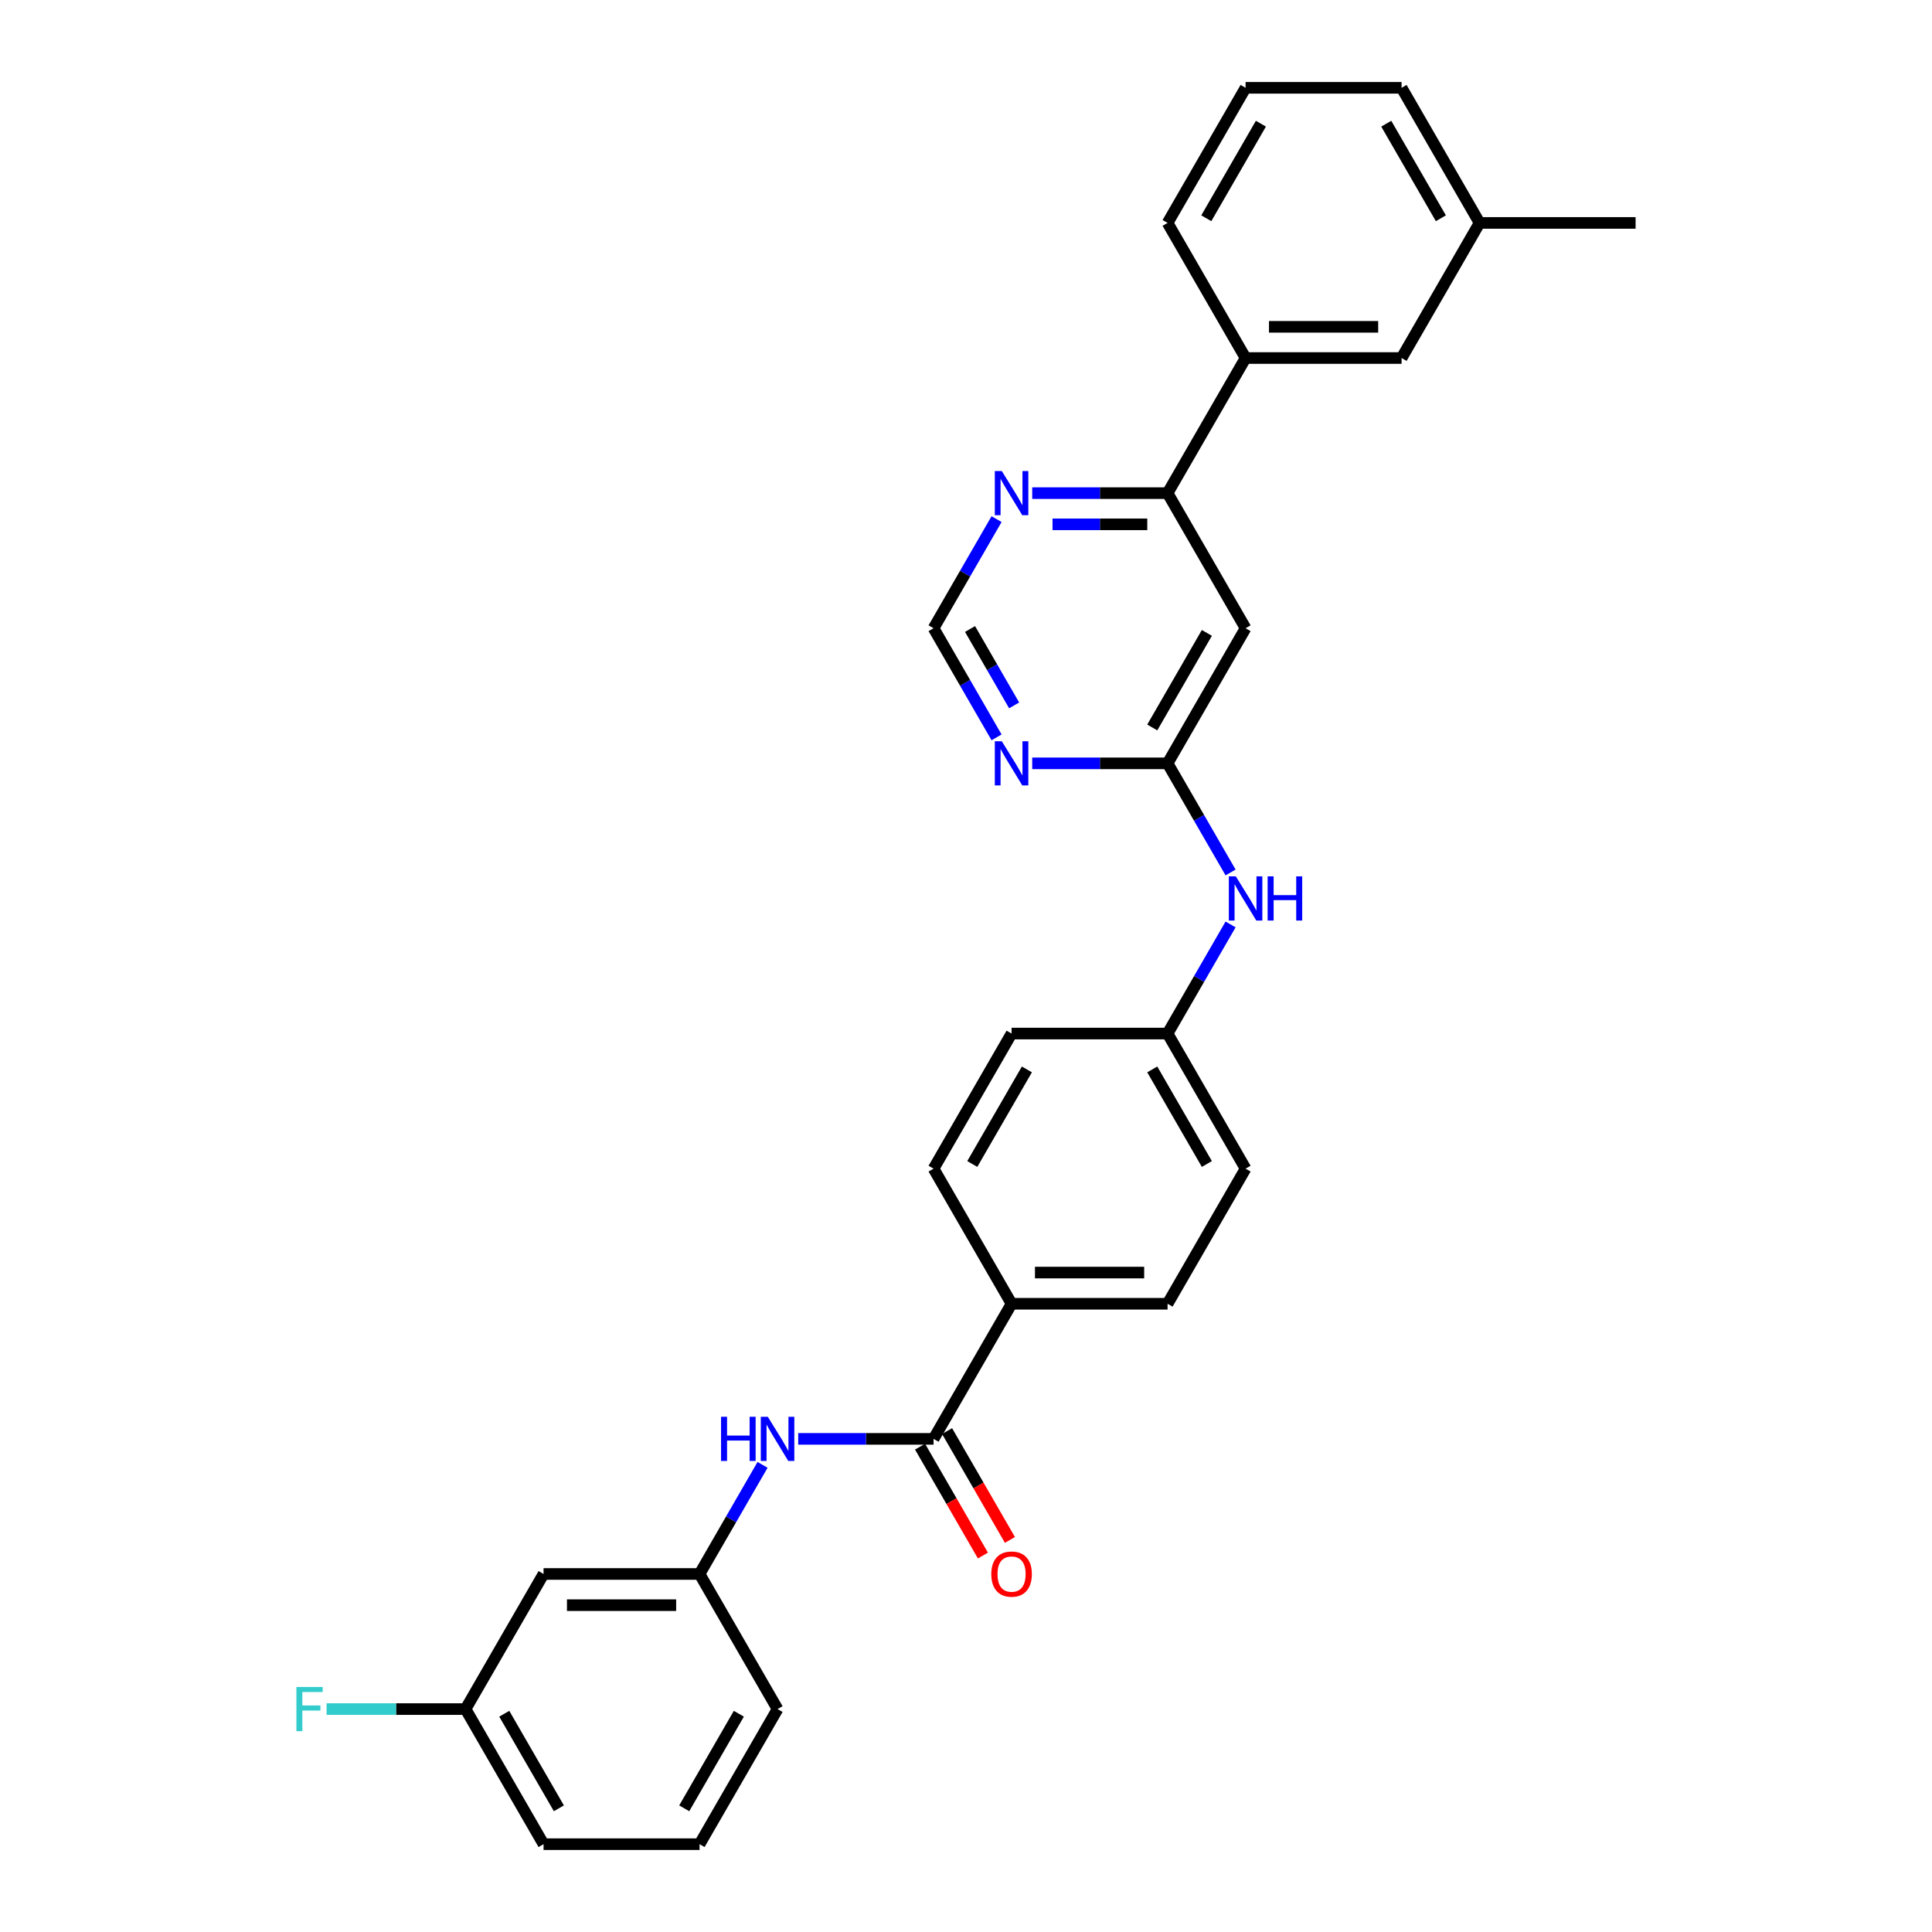 <?xml version='1.0' encoding='iso-8859-1'?>
<svg version='1.1' baseProfile='full'
              xmlns='http://www.w3.org/2000/svg'
                      xmlns:rdkit='http://www.rdkit.org/xml'
                      xmlns:xlink='http://www.w3.org/1999/xlink'
                  xml:space='preserve'
width='1000px' height='1000px' viewBox='0 0 1000 1000'>
<!-- END OF HEADER -->
<rect style='opacity:1.0;fill:#FFFFFF;stroke:none' width='1000' height='1000' x='0' y='0'> </rect>
<path class='bond-4' d='M 483.212,744.755 L 448.184,744.755' style='fill:none;fill-rule:evenodd;stroke:#000000;stroke-width:6px;stroke-linecap:butt;stroke-linejoin:miter;stroke-opacity:1' />
<path class='bond-4' d='M 448.184,744.755 L 413.155,744.755' style='fill:none;fill-rule:evenodd;stroke:#0000FF;stroke-width:6px;stroke-linecap:butt;stroke-linejoin:miter;stroke-opacity:1' />
<path class='bond-7' d='M 483.212,744.755 L 523.587,674.825' style='fill:none;fill-rule:evenodd;stroke:#000000;stroke-width:6px;stroke-linecap:butt;stroke-linejoin:miter;stroke-opacity:1' />
<path class='bond-11' d='M 476.219,748.793 L 492.486,776.967' style='fill:none;fill-rule:evenodd;stroke:#000000;stroke-width:6px;stroke-linecap:butt;stroke-linejoin:miter;stroke-opacity:1' />
<path class='bond-11' d='M 492.486,776.967 L 508.752,805.141' style='fill:none;fill-rule:evenodd;stroke:#FF0000;stroke-width:6px;stroke-linecap:butt;stroke-linejoin:miter;stroke-opacity:1' />
<path class='bond-11' d='M 490.205,740.718 L 506.472,768.892' style='fill:none;fill-rule:evenodd;stroke:#000000;stroke-width:6px;stroke-linecap:butt;stroke-linejoin:miter;stroke-opacity:1' />
<path class='bond-11' d='M 506.472,768.892 L 522.738,797.066' style='fill:none;fill-rule:evenodd;stroke:#FF0000;stroke-width:6px;stroke-linecap:butt;stroke-linejoin:miter;stroke-opacity:1' />
<path class='bond-0' d='M 604.335,395.105 L 620.638,423.344' style='fill:none;fill-rule:evenodd;stroke:#000000;stroke-width:6px;stroke-linecap:butt;stroke-linejoin:miter;stroke-opacity:1' />
<path class='bond-0' d='M 620.638,423.344 L 636.942,451.582' style='fill:none;fill-rule:evenodd;stroke:#0000FF;stroke-width:6px;stroke-linecap:butt;stroke-linejoin:miter;stroke-opacity:1' />
<path class='bond-1' d='M 604.335,395.105 L 644.709,325.175' style='fill:none;fill-rule:evenodd;stroke:#000000;stroke-width:6px;stroke-linecap:butt;stroke-linejoin:miter;stroke-opacity:1' />
<path class='bond-1' d='M 596.405,376.541 L 624.667,327.59' style='fill:none;fill-rule:evenodd;stroke:#000000;stroke-width:6px;stroke-linecap:butt;stroke-linejoin:miter;stroke-opacity:1' />
<path class='bond-2' d='M 604.335,395.105 L 569.306,395.105' style='fill:none;fill-rule:evenodd;stroke:#000000;stroke-width:6px;stroke-linecap:butt;stroke-linejoin:miter;stroke-opacity:1' />
<path class='bond-2' d='M 569.306,395.105 L 534.278,395.105' style='fill:none;fill-rule:evenodd;stroke:#0000FF;stroke-width:6px;stroke-linecap:butt;stroke-linejoin:miter;stroke-opacity:1' />
<path class='bond-3' d='M 644.709,325.175 L 604.335,255.245' style='fill:none;fill-rule:evenodd;stroke:#000000;stroke-width:6px;stroke-linecap:butt;stroke-linejoin:miter;stroke-opacity:1' />
<path class='bond-8' d='M 515.82,381.652 L 499.516,353.414' style='fill:none;fill-rule:evenodd;stroke:#0000FF;stroke-width:6px;stroke-linecap:butt;stroke-linejoin:miter;stroke-opacity:1' />
<path class='bond-8' d='M 499.516,353.414 L 483.212,325.175' style='fill:none;fill-rule:evenodd;stroke:#000000;stroke-width:6px;stroke-linecap:butt;stroke-linejoin:miter;stroke-opacity:1' />
<path class='bond-8' d='M 524.915,365.106 L 513.502,345.339' style='fill:none;fill-rule:evenodd;stroke:#0000FF;stroke-width:6px;stroke-linecap:butt;stroke-linejoin:miter;stroke-opacity:1' />
<path class='bond-8' d='M 513.502,345.339 L 502.09,325.572' style='fill:none;fill-rule:evenodd;stroke:#000000;stroke-width:6px;stroke-linecap:butt;stroke-linejoin:miter;stroke-opacity:1' />
<path class='bond-6' d='M 604.335,255.245 L 644.709,185.315' style='fill:none;fill-rule:evenodd;stroke:#000000;stroke-width:6px;stroke-linecap:butt;stroke-linejoin:miter;stroke-opacity:1' />
<path class='bond-31' d='M 604.335,255.245 L 569.306,255.245' style='fill:none;fill-rule:evenodd;stroke:#000000;stroke-width:6px;stroke-linecap:butt;stroke-linejoin:miter;stroke-opacity:1' />
<path class='bond-31' d='M 569.306,255.245 L 534.278,255.245' style='fill:none;fill-rule:evenodd;stroke:#0000FF;stroke-width:6px;stroke-linecap:butt;stroke-linejoin:miter;stroke-opacity:1' />
<path class='bond-31' d='M 593.826,271.394 L 569.306,271.394' style='fill:none;fill-rule:evenodd;stroke:#000000;stroke-width:6px;stroke-linecap:butt;stroke-linejoin:miter;stroke-opacity:1' />
<path class='bond-31' d='M 569.306,271.394 L 544.786,271.394' style='fill:none;fill-rule:evenodd;stroke:#0000FF;stroke-width:6px;stroke-linecap:butt;stroke-linejoin:miter;stroke-opacity:1' />
<path class='bond-10' d='M 394.697,758.208 L 378.394,786.447' style='fill:none;fill-rule:evenodd;stroke:#0000FF;stroke-width:6px;stroke-linecap:butt;stroke-linejoin:miter;stroke-opacity:1' />
<path class='bond-10' d='M 378.394,786.447 L 362.09,814.685' style='fill:none;fill-rule:evenodd;stroke:#000000;stroke-width:6px;stroke-linecap:butt;stroke-linejoin:miter;stroke-opacity:1' />
<path class='bond-5' d='M 515.82,268.697 L 499.516,296.936' style='fill:none;fill-rule:evenodd;stroke:#0000FF;stroke-width:6px;stroke-linecap:butt;stroke-linejoin:miter;stroke-opacity:1' />
<path class='bond-5' d='M 499.516,296.936 L 483.212,325.175' style='fill:none;fill-rule:evenodd;stroke:#000000;stroke-width:6px;stroke-linecap:butt;stroke-linejoin:miter;stroke-opacity:1' />
<path class='bond-12' d='M 644.709,185.315 L 725.457,185.315' style='fill:none;fill-rule:evenodd;stroke:#000000;stroke-width:6px;stroke-linecap:butt;stroke-linejoin:miter;stroke-opacity:1' />
<path class='bond-12' d='M 656.821,169.165 L 713.345,169.165' style='fill:none;fill-rule:evenodd;stroke:#000000;stroke-width:6px;stroke-linecap:butt;stroke-linejoin:miter;stroke-opacity:1' />
<path class='bond-22' d='M 644.709,185.315 L 604.335,115.385' style='fill:none;fill-rule:evenodd;stroke:#000000;stroke-width:6px;stroke-linecap:butt;stroke-linejoin:miter;stroke-opacity:1' />
<path class='bond-14' d='M 523.587,674.825 L 604.335,674.825' style='fill:none;fill-rule:evenodd;stroke:#000000;stroke-width:6px;stroke-linecap:butt;stroke-linejoin:miter;stroke-opacity:1' />
<path class='bond-14' d='M 535.699,658.676 L 592.223,658.676' style='fill:none;fill-rule:evenodd;stroke:#000000;stroke-width:6px;stroke-linecap:butt;stroke-linejoin:miter;stroke-opacity:1' />
<path class='bond-15' d='M 523.587,674.825 L 483.212,604.895' style='fill:none;fill-rule:evenodd;stroke:#000000;stroke-width:6px;stroke-linecap:butt;stroke-linejoin:miter;stroke-opacity:1' />
<path class='bond-9' d='M 636.942,478.488 L 620.638,506.726' style='fill:none;fill-rule:evenodd;stroke:#0000FF;stroke-width:6px;stroke-linecap:butt;stroke-linejoin:miter;stroke-opacity:1' />
<path class='bond-9' d='M 620.638,506.726 L 604.335,534.965' style='fill:none;fill-rule:evenodd;stroke:#000000;stroke-width:6px;stroke-linecap:butt;stroke-linejoin:miter;stroke-opacity:1' />
<path class='bond-13' d='M 362.09,814.685 L 281.342,814.685' style='fill:none;fill-rule:evenodd;stroke:#000000;stroke-width:6px;stroke-linecap:butt;stroke-linejoin:miter;stroke-opacity:1' />
<path class='bond-13' d='M 349.978,830.835 L 293.454,830.835' style='fill:none;fill-rule:evenodd;stroke:#000000;stroke-width:6px;stroke-linecap:butt;stroke-linejoin:miter;stroke-opacity:1' />
<path class='bond-25' d='M 362.09,814.685 L 402.464,884.615' style='fill:none;fill-rule:evenodd;stroke:#000000;stroke-width:6px;stroke-linecap:butt;stroke-linejoin:miter;stroke-opacity:1' />
<path class='bond-18' d='M 725.457,185.315 L 765.831,115.385' style='fill:none;fill-rule:evenodd;stroke:#000000;stroke-width:6px;stroke-linecap:butt;stroke-linejoin:miter;stroke-opacity:1' />
<path class='bond-17' d='M 281.342,814.685 L 240.968,884.615' style='fill:none;fill-rule:evenodd;stroke:#000000;stroke-width:6px;stroke-linecap:butt;stroke-linejoin:miter;stroke-opacity:1' />
<path class='bond-19' d='M 604.335,674.825 L 644.709,604.895' style='fill:none;fill-rule:evenodd;stroke:#000000;stroke-width:6px;stroke-linecap:butt;stroke-linejoin:miter;stroke-opacity:1' />
<path class='bond-20' d='M 483.212,604.895 L 523.587,534.965' style='fill:none;fill-rule:evenodd;stroke:#000000;stroke-width:6px;stroke-linecap:butt;stroke-linejoin:miter;stroke-opacity:1' />
<path class='bond-20' d='M 503.255,602.48 L 531.516,553.529' style='fill:none;fill-rule:evenodd;stroke:#000000;stroke-width:6px;stroke-linecap:butt;stroke-linejoin:miter;stroke-opacity:1' />
<path class='bond-16' d='M 604.335,534.965 L 523.587,534.965' style='fill:none;fill-rule:evenodd;stroke:#000000;stroke-width:6px;stroke-linecap:butt;stroke-linejoin:miter;stroke-opacity:1' />
<path class='bond-29' d='M 604.335,534.965 L 644.709,604.895' style='fill:none;fill-rule:evenodd;stroke:#000000;stroke-width:6px;stroke-linecap:butt;stroke-linejoin:miter;stroke-opacity:1' />
<path class='bond-29' d='M 596.405,553.529 L 624.667,602.48' style='fill:none;fill-rule:evenodd;stroke:#000000;stroke-width:6px;stroke-linecap:butt;stroke-linejoin:miter;stroke-opacity:1' />
<path class='bond-21' d='M 240.968,884.615 L 205.002,884.615' style='fill:none;fill-rule:evenodd;stroke:#000000;stroke-width:6px;stroke-linecap:butt;stroke-linejoin:miter;stroke-opacity:1' />
<path class='bond-21' d='M 205.002,884.615 L 169.037,884.615' style='fill:none;fill-rule:evenodd;stroke:#33CCCC;stroke-width:6px;stroke-linecap:butt;stroke-linejoin:miter;stroke-opacity:1' />
<path class='bond-30' d='M 240.968,884.615 L 281.342,954.545' style='fill:none;fill-rule:evenodd;stroke:#000000;stroke-width:6px;stroke-linecap:butt;stroke-linejoin:miter;stroke-opacity:1' />
<path class='bond-30' d='M 261.01,887.03 L 289.272,935.981' style='fill:none;fill-rule:evenodd;stroke:#000000;stroke-width:6px;stroke-linecap:butt;stroke-linejoin:miter;stroke-opacity:1' />
<path class='bond-28' d='M 765.831,115.385 L 846.58,115.385' style='fill:none;fill-rule:evenodd;stroke:#000000;stroke-width:6px;stroke-linecap:butt;stroke-linejoin:miter;stroke-opacity:1' />
<path class='bond-32' d='M 765.831,115.385 L 725.457,45.455' style='fill:none;fill-rule:evenodd;stroke:#000000;stroke-width:6px;stroke-linecap:butt;stroke-linejoin:miter;stroke-opacity:1' />
<path class='bond-32' d='M 745.789,112.97 L 717.527,64.019' style='fill:none;fill-rule:evenodd;stroke:#000000;stroke-width:6px;stroke-linecap:butt;stroke-linejoin:miter;stroke-opacity:1' />
<path class='bond-23' d='M 604.335,115.385 L 644.709,45.455' style='fill:none;fill-rule:evenodd;stroke:#000000;stroke-width:6px;stroke-linecap:butt;stroke-linejoin:miter;stroke-opacity:1' />
<path class='bond-23' d='M 624.377,112.97 L 652.639,64.019' style='fill:none;fill-rule:evenodd;stroke:#000000;stroke-width:6px;stroke-linecap:butt;stroke-linejoin:miter;stroke-opacity:1' />
<path class='bond-27' d='M 644.709,45.455 L 725.457,45.455' style='fill:none;fill-rule:evenodd;stroke:#000000;stroke-width:6px;stroke-linecap:butt;stroke-linejoin:miter;stroke-opacity:1' />
<path class='bond-24' d='M 362.09,954.545 L 402.464,884.615' style='fill:none;fill-rule:evenodd;stroke:#000000;stroke-width:6px;stroke-linecap:butt;stroke-linejoin:miter;stroke-opacity:1' />
<path class='bond-24' d='M 354.16,935.981 L 382.422,887.03' style='fill:none;fill-rule:evenodd;stroke:#000000;stroke-width:6px;stroke-linecap:butt;stroke-linejoin:miter;stroke-opacity:1' />
<path class='bond-26' d='M 362.09,954.545 L 281.342,954.545' style='fill:none;fill-rule:evenodd;stroke:#000000;stroke-width:6px;stroke-linecap:butt;stroke-linejoin:miter;stroke-opacity:1' />
<path  class='atom-3' d='M 518.532 383.671
L 526.025 395.783
Q 526.768 396.978, 527.963 399.142
Q 529.158 401.306, 529.223 401.436
L 529.223 383.671
L 532.259 383.671
L 532.259 406.539
L 529.126 406.539
L 521.083 393.296
Q 520.147 391.746, 519.145 389.969
Q 518.176 388.193, 517.886 387.644
L 517.886 406.539
L 514.914 406.539
L 514.914 383.671
L 518.532 383.671
' fill='#0000FF'/>
<path  class='atom-5' d='M 373.217 733.321
L 376.318 733.321
L 376.318 743.043
L 388.01 743.043
L 388.01 733.321
L 391.111 733.321
L 391.111 756.189
L 388.01 756.189
L 388.01 745.627
L 376.318 745.627
L 376.318 756.189
L 373.217 756.189
L 373.217 733.321
' fill='#0000FF'/>
<path  class='atom-5' d='M 397.409 733.321
L 404.903 745.434
Q 405.646 746.629, 406.841 748.793
Q 408.036 750.957, 408.1 751.086
L 408.1 733.321
L 411.137 733.321
L 411.137 756.189
L 408.003 756.189
L 399.961 742.946
Q 399.024 741.396, 398.023 739.62
Q 397.054 737.843, 396.763 737.294
L 396.763 756.189
L 393.792 756.189
L 393.792 733.321
L 397.409 733.321
' fill='#0000FF'/>
<path  class='atom-6' d='M 518.532 243.811
L 526.025 255.923
Q 526.768 257.118, 527.963 259.282
Q 529.158 261.446, 529.223 261.575
L 529.223 243.811
L 532.259 243.811
L 532.259 266.679
L 529.126 266.679
L 521.083 253.436
Q 520.147 251.886, 519.145 250.109
Q 518.176 248.333, 517.886 247.784
L 517.886 266.679
L 514.914 266.679
L 514.914 243.811
L 518.532 243.811
' fill='#0000FF'/>
<path  class='atom-10' d='M 639.654 453.601
L 647.148 465.713
Q 647.89 466.908, 649.086 469.072
Q 650.281 471.236, 650.345 471.366
L 650.345 453.601
L 653.381 453.601
L 653.381 476.469
L 650.248 476.469
L 642.206 463.226
Q 641.269 461.676, 640.268 459.899
Q 639.299 458.123, 639.008 457.574
L 639.008 476.469
L 636.037 476.469
L 636.037 453.601
L 639.654 453.601
' fill='#0000FF'/>
<path  class='atom-10' d='M 656.127 453.601
L 659.228 453.601
L 659.228 463.323
L 670.92 463.323
L 670.92 453.601
L 674.021 453.601
L 674.021 476.469
L 670.92 476.469
L 670.92 465.907
L 659.228 465.907
L 659.228 476.469
L 656.127 476.469
L 656.127 453.601
' fill='#0000FF'/>
<path  class='atom-12' d='M 513.089 814.75
Q 513.089 809.259, 515.802 806.191
Q 518.516 803.122, 523.587 803.122
Q 528.658 803.122, 531.371 806.191
Q 534.084 809.259, 534.084 814.75
Q 534.084 820.305, 531.338 823.471
Q 528.593 826.604, 523.587 826.604
Q 518.548 826.604, 515.802 823.471
Q 513.089 820.338, 513.089 814.75
M 523.587 824.02
Q 527.075 824.02, 528.948 821.694
Q 530.854 819.336, 530.854 814.75
Q 530.854 810.26, 528.948 807.999
Q 527.075 805.706, 523.587 805.706
Q 520.098 805.706, 518.193 807.967
Q 516.319 810.228, 516.319 814.75
Q 516.319 819.369, 518.193 821.694
Q 520.098 824.02, 523.587 824.02
' fill='#FF0000'/>
<path  class='atom-22' d='M 153.42 873.181
L 167.018 873.181
L 167.018 875.798
L 156.489 875.798
L 156.489 882.742
L 165.856 882.742
L 165.856 885.391
L 156.489 885.391
L 156.489 896.049
L 153.42 896.049
L 153.42 873.181
' fill='#33CCCC'/>
</svg>
